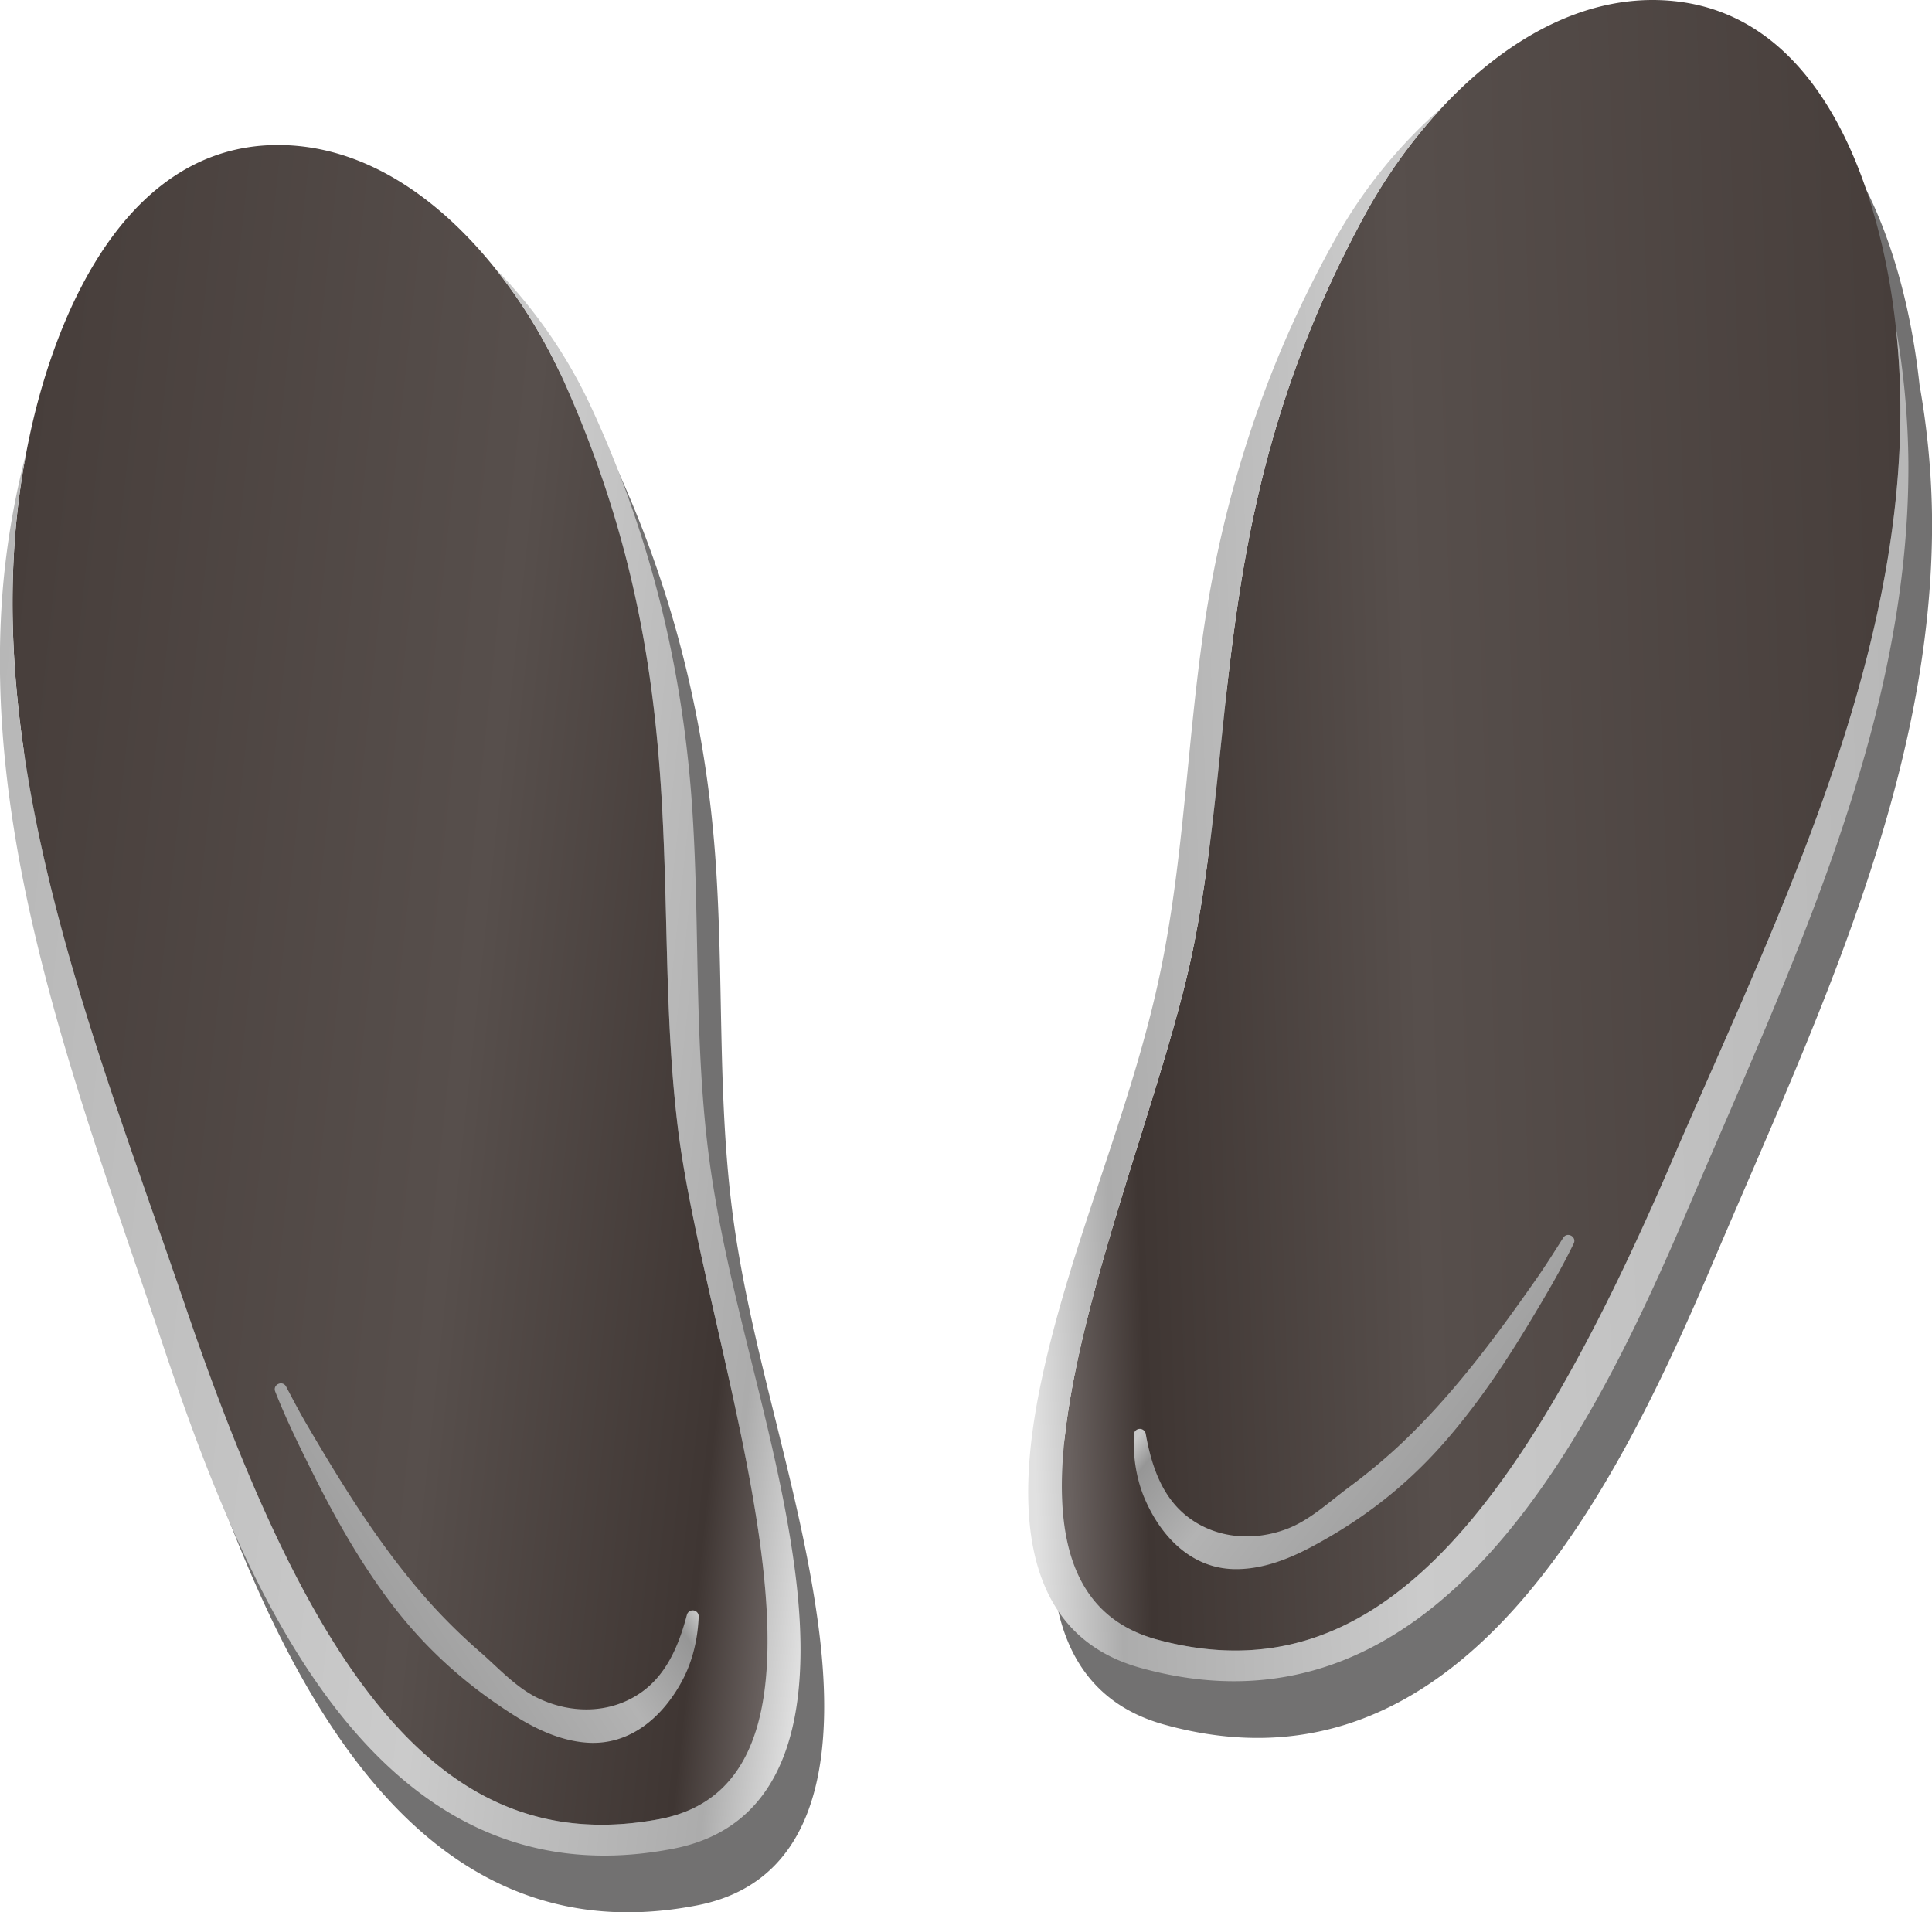 <svg id="レイヤー_1" data-name="レイヤー 1" xmlns="http://www.w3.org/2000/svg" xmlns:xlink="http://www.w3.org/1999/xlink" viewBox="0 0 1173.31 1161.34"><defs><style>.cls-1{fill:#727171;}.cls-2{fill:url(#名称未設定グラデーション_43);}.cls-3{fill:url(#名称未設定グラデーション_52);}.cls-4{fill:url(#名称未設定グラデーション_48);}.cls-5{fill:url(#名称未設定グラデーション_43-2);}.cls-6{fill:url(#名称未設定グラデーション_52-2);}.cls-7{fill:url(#名称未設定グラデーション_48-2);}</style><linearGradient id="名称未設定グラデーション_43" x1="58.77" y1="512.28" x2="555.07" y2="692.92" gradientTransform="translate(-133.34 103.41) rotate(-13.83)" gradientUnits="userSpaceOnUse"><stop offset="0" stop-color="#473e3b"/><stop offset="0.58" stop-color="#574f4c"/><stop offset="0.91" stop-color="#3f3633"/><stop offset="1" stop-color="#6a6260"/></linearGradient><linearGradient id="名称未設定グラデーション_52" x1="208.2" y1="967.14" x2="351.07" y2="915.14" gradientTransform="translate(-133.34 103.41) rotate(-13.83)" gradientUnits="userSpaceOnUse"><stop offset="0" stop-color="#a0a0a0"/><stop offset="0.58" stop-color="#b3b3b3"/><stop offset="0.91" stop-color="#969696"/><stop offset="1" stop-color="#c7c7c7"/></linearGradient><linearGradient id="名称未設定グラデーション_48" x1="41.49" y1="548.41" x2="560.72" y2="737.39" gradientTransform="translate(-133.34 103.41) rotate(-13.83)" gradientUnits="userSpaceOnUse"><stop offset="0" stop-color="#b7b7b7"/><stop offset="0.58" stop-color="#cbcbcb"/><stop offset="0.91" stop-color="#acacac"/><stop offset="1" stop-color="#e1e1e1"/></linearGradient><linearGradient id="名称未設定グラデーション_43-2" x1="-461.41" y1="407.66" x2="34.84" y2="588.28" gradientTransform="matrix(-0.95, -0.31, -0.31, 0.95, 915.05, -19.91)" xlink:href="#名称未設定グラデーション_43"/><linearGradient id="名称未設定グラデーション_52-2" x1="-312.01" y1="862.49" x2="-169.15" y2="810.5" gradientTransform="matrix(-0.95, -0.31, -0.31, 0.95, 915.05, -19.91)" xlink:href="#名称未設定グラデーション_52"/><linearGradient id="名称未設定グラデーション_48-2" x1="-478.69" y1="443.79" x2="40.48" y2="632.76" gradientTransform="matrix(-0.95, -0.31, -0.31, 0.95, 915.05, -19.91)" xlink:href="#名称未設定グラデーション_48"/></defs><path class="cls-1" d="M507.78,752.53c-8.66-69.84-4.93-140.56-9.87-210.71-5.94-84.37-26-164.86-61.37-241.1a300.1,300.1,0,0,0-58.13-83.87h0c-34-42.47-80.24-76-134.33-75-86.55,1.64-128.86,94.2-146.16,166.62q-2.48,10.39-4.44,20.8a490.44,490.44,0,0,0-14,80.83c-13.26,157,46.72,310,96.58,458.79,47.13,140.65,125.76,343.61,310.69,307.51C568,1160.6,569.05,1071,560.17,1005.17,548.66,919.79,518.36,837.9,507.78,752.53Z" transform="translate(-63.35 -19.33)"/><path class="cls-1" d="M1229.1,253.11q-1.14-10.53-2.79-21.08c-11.54-73.56-46.43-169.16-132.57-177.62-53.84-5.28-102.63,24.5-139.82,64.15a300.13,300.13,0,0,0-64.55,79c-41.22,73.22-67.61,151.88-80.17,235.51-10.45,69.55-12.31,140.34-26.44,209.28-17.27,84.27-53.93,163.52-72.13,247.73-14,64.92-20,154.33,59.65,176.52,181.52,50.55,275.89-145.59,334-282.08,61.43-144.38,133.27-292.2,132.42-449.76A490.19,490.19,0,0,0,1229.1,253.11Z" transform="translate(-63.35 -19.33)"/><path class="cls-2" d="M406.2,251.76c-30.34-68-94.42-145.9-176.43-144.34C143.22,109.06,100.91,201.61,83.61,274A464.84,464.84,0,0,0,71.8,355.61c-8.88,155.72,54.92,312.61,104.11,456.92C252.82,1038.19,332,1148.65,463.58,1124.1S491.93,842.75,475,704,486.79,432.46,406.2,251.76Z" transform="translate(-63.35 -19.33)"/><path class="cls-3" d="M237.12,861.38c-2.15-4.06-8.31-1.25-6.63,3,6.64,16.87,14.65,33.16,22.82,49.56,13.56,27.21,28.57,53.78,46.77,78,21.24,28.27,46.2,50.57,75.58,69.15,13.71,8.67,28.88,15.61,44.77,16.56,25.58,1.52,45.28-15.49,57.13-37.49,6.45-12,9.53-25.4,10.12-39.08a3.65,3.65,0,0,0-7.17-1.12c-.08.28-.15.56-.23.84-4.93,18.47-12.62,36.34-28.58,47-18.12,12.14-41.11,12.3-60.83,3.13-13.64-6.34-24.2-18.09-35.48-28a359.09,359.09,0,0,1-27.59-26.63c-30.47-33-54.79-72-77.57-110.93C245.42,877.24,241.41,869.47,237.12,861.38Z" transform="translate(-63.35 -19.33)"/><path class="cls-4" d="M422.22,266.25a300.27,300.27,0,0,0-58.12-83.87,324.39,324.39,0,0,1,42.1,69.38C486.79,432.46,458.09,565.28,475,704s120.17,395.55-11.43,420.09-210.76-85.91-287.67-311.57c-49.19-144.31-113-301.2-104.11-456.92a472.65,472.65,0,0,1,7.38-60.81,488.88,488.88,0,0,0-14,80.86c-13.27,157,46.71,310,96.57,458.8,47.13,140.64,125.76,343.6,310.7,307.51,81.18-15.85,82.24-105.46,73.37-171.27-11.52-85.39-41.82-167.28-52.4-252.65-8.65-69.84-4.93-140.55-9.87-210.71C477.65,423,457.55,342.48,422.22,266.25Z" transform="translate(-63.35 -19.33)"/><path class="cls-5" d="M892.16,149.94c35.61-65.43,105.62-138,187.26-130,86.15,8.45,121,104.05,132.57,177.62a463.51,463.51,0,0,1,5.35,82.24c-3.41,155.94-79.38,307.32-139.77,447.3C983.12,946,895.49,1049.88,766.24,1015.05s-6.1-282.72,21.7-419.69S797.59,323.73,892.16,149.94Z" transform="translate(-63.35 -19.33)"/><path class="cls-6" d="M1012.7,771c2.46-3.87,8.38-.59,6.36,3.53-7.94,16.29-17.2,31.91-26.65,47.61-15.66,26.06-32.72,51.37-52.77,74.08-23.4,26.51-50,46.77-80.78,63-14.36,7.57-30,13.29-45.94,13-25.62-.49-43.92-19-54-41.87-5.49-12.45-7.5-26.07-7-39.75a3.65,3.65,0,0,1,7.24-.55c.05.28.1.57.16.85,3.46,18.81,9.72,37.22,24.79,49.14,17.1,13.53,40,15.5,60.39,7.91,14.1-5.25,25.54-16.13,37.57-25.09a360.21,360.21,0,0,0,29.6-24.37c33-30.53,60.3-67.49,86.07-104.48C1003.17,786.13,1007.78,778.71,1012.7,771Z" transform="translate(-63.35 -19.33)"/><path class="cls-7" d="M875.05,163.12a300,300,0,0,1,64.55-79,324.23,324.23,0,0,0-47.44,65.85C797.59,323.73,815.74,458.4,787.94,595.36s-151,384.85-21.7,419.69,216.88-69,311.33-287.95c60.39-140,136.36-291.36,139.77-447.3a472.12,472.12,0,0,0-2.56-61.2,490.47,490.47,0,0,1,7.55,81.72c.85,157.55-71,305.37-132.42,449.76-58.06,136.49-152.43,332.62-334,282.08-79.69-22.19-73.68-111.61-59.65-176.52,18.2-84.21,54.86-163.46,72.13-247.74,14.13-68.93,16-139.72,26.44-209.27C807.45,315,833.83,236.33,875.05,163.12Z" transform="translate(-63.35 -19.33)"/></svg>